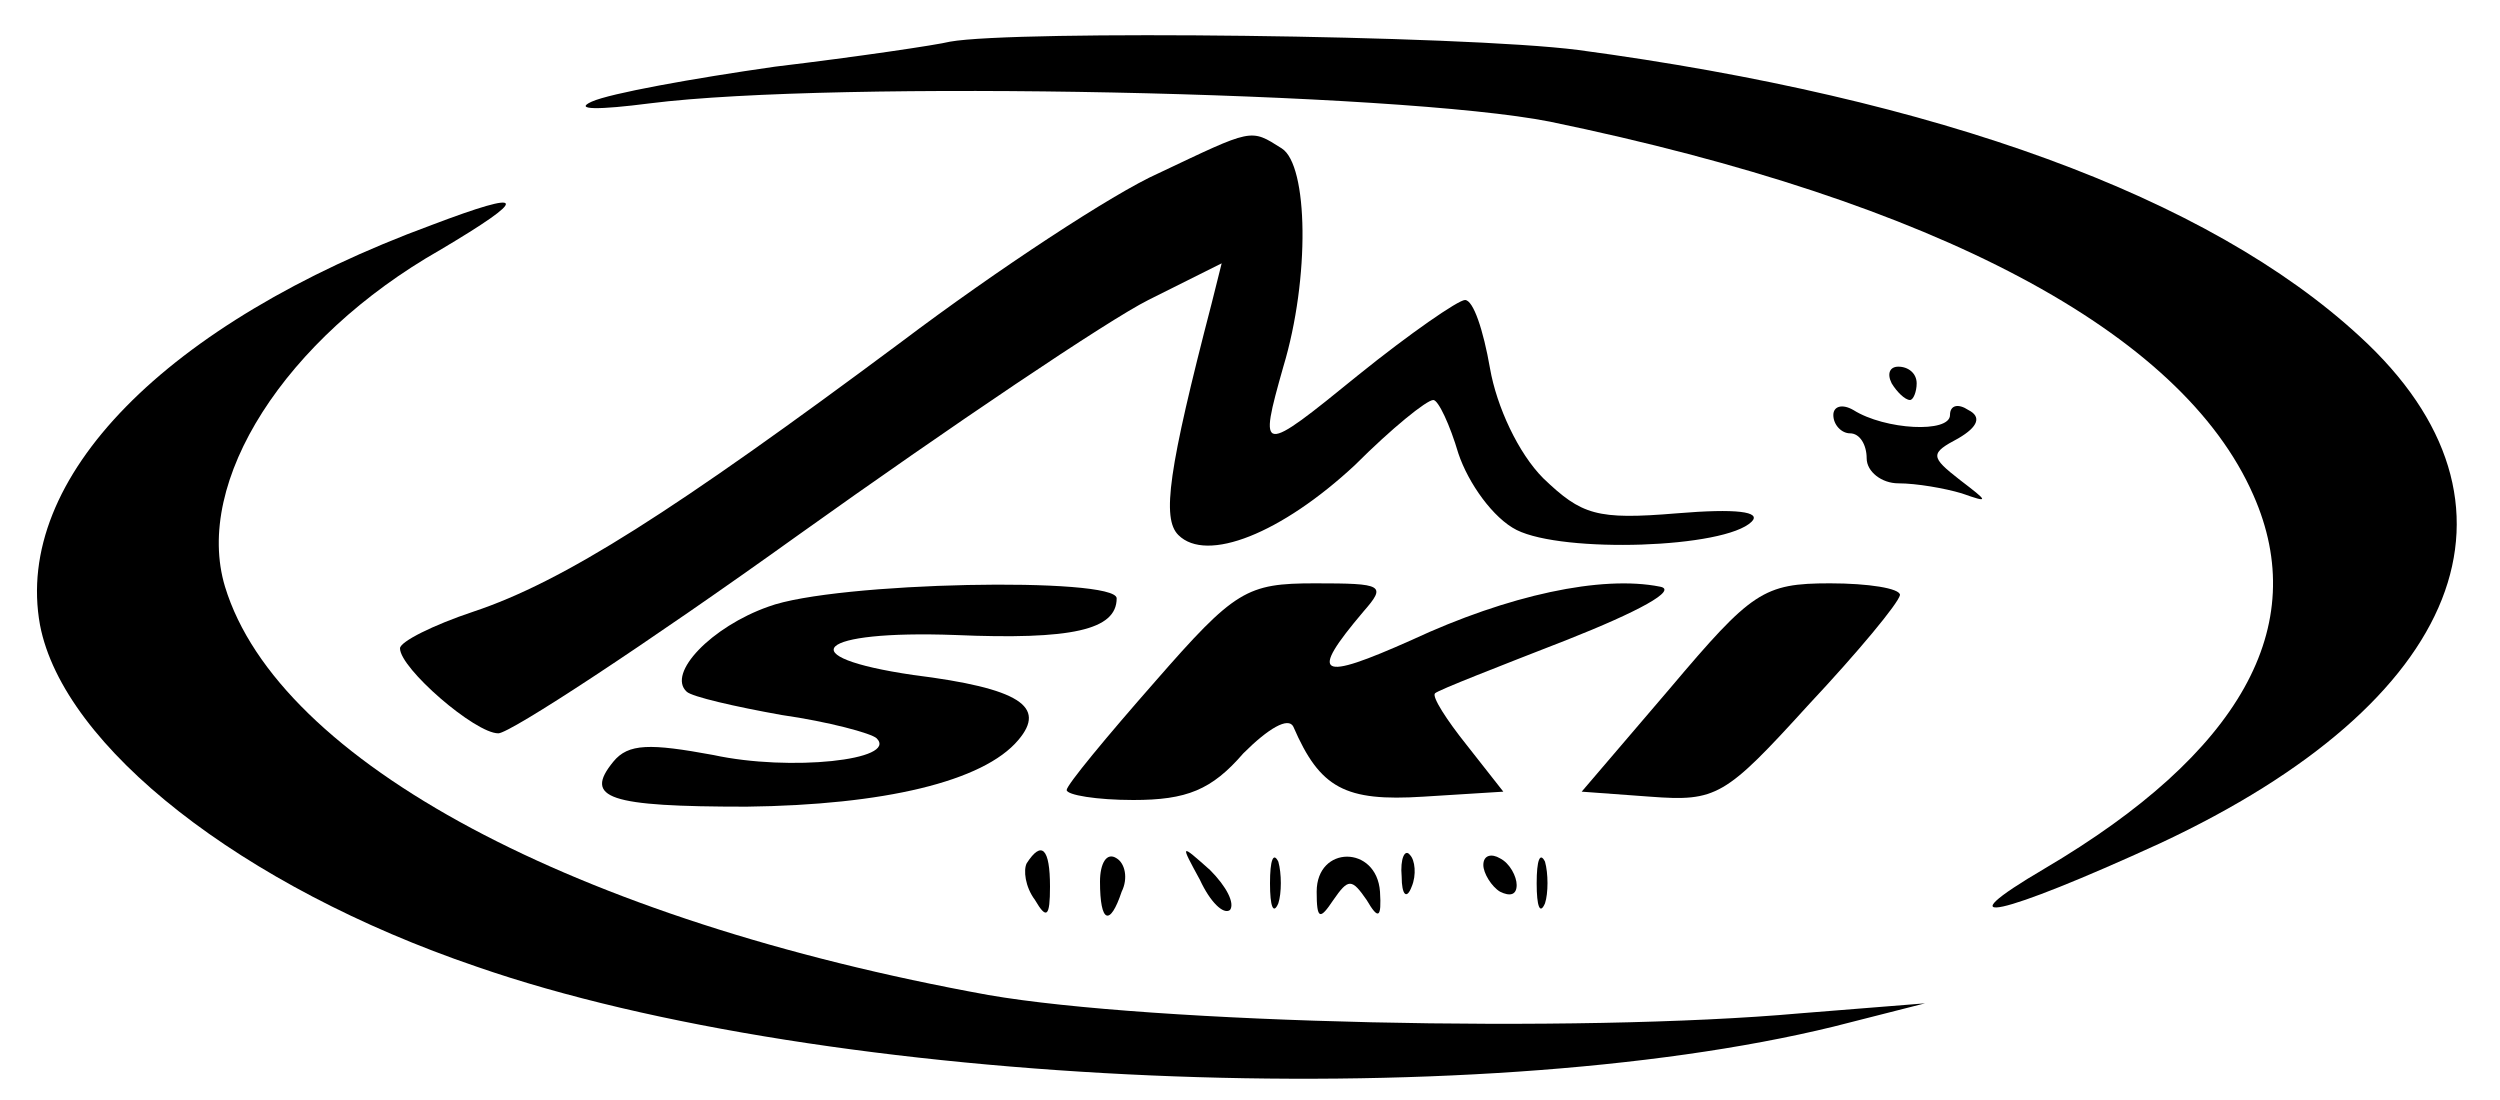 <?xml version="1.0" standalone="no"?>
<!DOCTYPE svg PUBLIC "-//W3C//DTD SVG 20010904//EN"
 "http://www.w3.org/TR/2001/REC-SVG-20010904/DTD/svg10.dtd">
<svg version="1.0" xmlns="http://www.w3.org/2000/svg"
 width="150pt" height="66pt" viewBox="0 0 150 66"
 preserveAspectRatio="xMidYMid meet">

<g transform="translate(0,66) scale(0.1,-0.1)"
fill="#000000" stroke="none">
<path d="M570 635 c-8 -2 -55 -9 -105 -15 -49 -7 -99 -16 -110 -21 -11 -5 4
-5 35 -1 111 14 449 7 540 -11 232 -48 379 -126 422 -224 35 -79 -8 -155 -125
-224 -63 -37 -27 -29 69 15 182 85 229 204 120 304 -91 84 -253 143 -469 172
-70 9 -338 12 -377 5z"/>
<path d="M695 556 c-27 -12 -97 -58 -154 -101 -137 -102 -203 -144 -257 -162
-24 -8 -44 -18 -44 -22 0 -12 45 -51 59 -51 7 0 88 53 180 119 91 65 186 129
210 141 l44 22 -6 -24 c-26 -100 -30 -129 -20 -139 17 -17 62 1 106 42 22 22
43 39 47 39 3 0 10 -15 15 -32 6 -18 21 -39 35 -46 28 -14 125 -11 141 5 6 6
-9 8 -45 5 -48 -4 -57 -1 -80 21 -15 15 -28 43 -32 66 -4 23 -10 41 -15 41 -4
0 -33 -20 -64 -45 -59 -48 -60 -48 -45 5 16 53 15 121 -1 131 -19 12 -17 12
-74 -15z"/>
<path d="M259 525 c-160 -59 -251 -152 -235 -240 14 -73 121 -157 262 -205
210 -73 597 -89 814 -36 l55 14 -75 -6 c-134 -12 -389 -6 -487 11 -248 45
-426 140 -458 245 -19 63 36 149 129 202 54 32 53 37 -5 15z"/>
<path d="M1135 430 c3 -5 8 -10 11 -10 2 0 4 5 4 10 0 6 -5 10 -11 10 -5 0 -7
-4 -4 -10z"/>
<path d="M1100 411 c0 -6 5 -11 10 -11 6 0 10 -7 10 -15 0 -8 9 -15 19 -15 11
0 28 -3 38 -6 17 -6 16 -5 -1 8 -18 14 -18 16 -1 25 12 7 14 13 6 17 -6 4 -11
3 -11 -3 0 -11 -39 -9 -58 3 -7 4 -12 2 -12 -3z"/>
<path d="M461 296 c-34 -12 -61 -40 -49 -51 3 -3 29 -9 57 -14 28 -4 54 -11
57 -14 13 -13 -52 -20 -98 -10 -38 7 -51 7 -60 -4 -18 -22 -3 -27 80 -27 82 1
142 15 163 40 17 20 1 31 -63 39 -75 11 -58 27 25 24 70 -3 97 3 97 22 0 13
-169 10 -209 -5z"/>
<path d="M693 251 c-29 -33 -53 -62 -53 -65 0 -3 18 -6 40 -6 32 0 47 6 66 28
15 15 27 22 30 16 16 -37 31 -45 78 -42 l48 3 -22 28 c-12 15 -21 29 -19 31 2
2 38 16 79 32 43 17 67 30 56 32 -35 7 -91 -5 -149 -32 -56 -25 -62 -22 -29
17 14 16 12 17 -29 17 -41 0 -48 -4 -96 -59z"/>
<path d="M1002 247 l-53 -62 41 -3 c40 -3 45 0 95 55 30 32 54 61 55 66 0 4
-19 7 -42 7 -40 0 -47 -5 -96 -63z"/>
<path d="M616 142 c-2 -4 -1 -14 5 -22 7 -12 9 -10 9 8 0 23 -5 28 -14 14z"/>
<path d="M660 131 c0 -25 6 -27 13 -6 4 8 2 17 -3 20 -6 4 -10 -3 -10 -14z"/>
<path d="M720 132 c6 -13 14 -21 18 -18 3 4 -2 14 -12 24 -18 16 -18 16 -6 -6z"/>
<path d="M762 130 c0 -14 2 -19 5 -12 2 6 2 18 0 25 -3 6 -5 1 -5 -13z"/>
<path d="M790 125 c0 -17 2 -17 10 -5 9 13 11 13 20 0 7 -12 9 -11 8 5 -2 28
-38 28 -38 0z"/>
<path d="M841 134 c0 -11 3 -14 6 -6 3 7 2 16 -1 19 -3 4 -6 -2 -5 -13z"/>
<path d="M890 141 c0 -5 5 -13 10 -16 6 -3 10 -2 10 4 0 5 -4 13 -10 16 -5 3
-10 2 -10 -4z"/>
<path d="M922 130 c0 -14 2 -19 5 -12 2 6 2 18 0 25 -3 6 -5 1 -5 -13z"/>
</g>
</svg>
